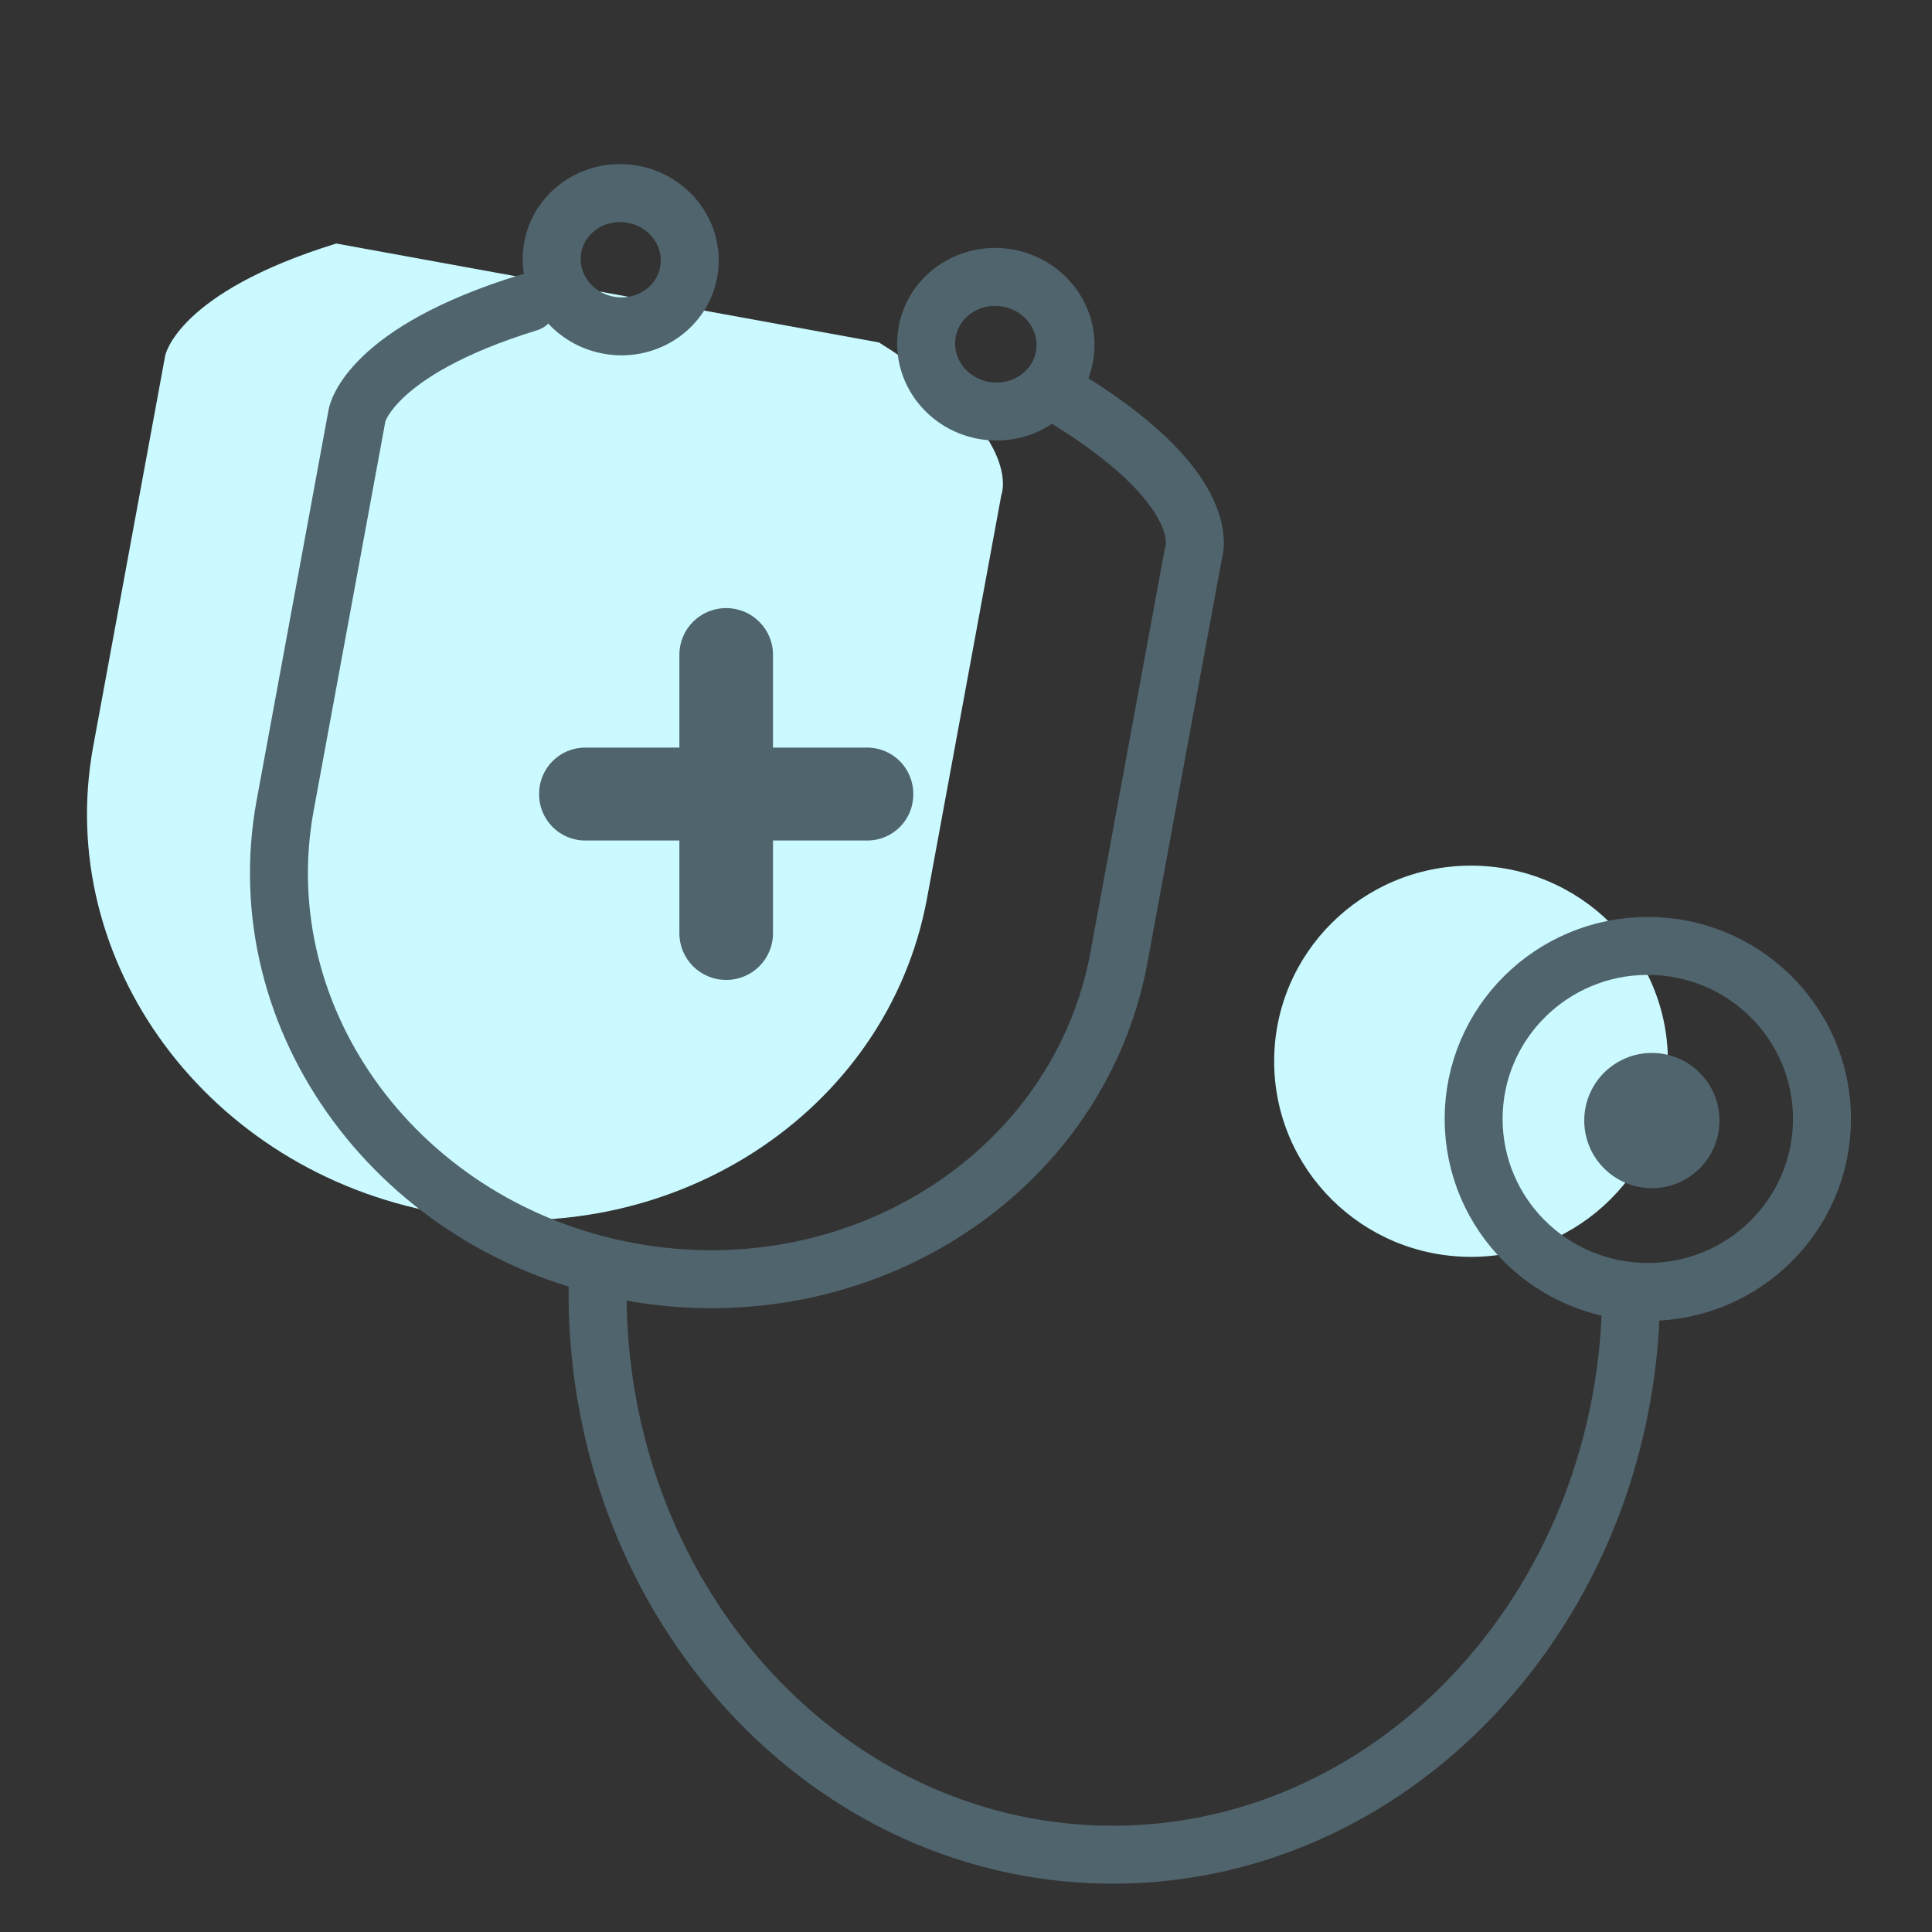 <?xml version="1.0" encoding="utf-8"?>
<!-- Generator: Adobe Illustrator 23.1.0, SVG Export Plug-In . SVG Version: 6.00 Build 0)  -->
<svg version="1.1" id="圖層_1" xmlns="http://www.w3.org/2000/svg" xmlns:xlink="http://www.w3.org/1999/xlink" x="0px" y="0px"
	 viewBox="0 0 200 200" style="enable-background:new 0 0 200 200;" xml:space="preserve">
<rect x="0" y="0" width="200" height="200" fill="#333333" stroke="none"/>
<style type="text/css">
	.st0{fill:#CAFAFF;}
	.st1{fill:none;stroke:#50646D;stroke-width:6;stroke-linecap:round;stroke-linejoin:round;stroke-miterlimit:22.926;}
	.st2{fill:none;stroke:#334D5E;stroke-width:3.824;stroke-linecap:round;stroke-linejoin:round;stroke-miterlimit:22.926;}
	.st3{fill:none;stroke:#50646D;stroke-width:7.28;stroke-linecap:round;stroke-linejoin:round;stroke-miterlimit:22.926;}
	.st4{fill:none;stroke:#50646D;stroke-width:6.706;stroke-linecap:round;stroke-linejoin:round;stroke-miterlimit:22.926;}
	.st5{fill:none;stroke:#50646D;stroke-width:6.706;stroke-linecap:round;stroke-linejoin:round;}
	.st6{fill:none;stroke:#50646D;stroke-width:6.686;stroke-linecap:round;stroke-linejoin:round;stroke-miterlimit:22.926;}
	.st7{fill:#F5B400;}
	.st8{fill:#ECA402;}
	.st9{fill:#ECB640;}
	.st10{fill:#F5CF64;}
	.st11{fill:#FFF297;}
	.st12{fill:#FFE167;}
	.st13{fill:#F7CF03;}
	.st14{fill:#F48473;}
	.st15{fill:#D55441;}
	.st16{fill:#E8705C;}
	.st17{fill:#EFD9D5;}
	.st18{clip-path:url(#SVGID_2_);}
	.st19{fill:#C78A02;}
	.st20{fill:#FFF9CC;}
	.st21{fill:none;stroke:#50646D;stroke-width:22.231;stroke-linecap:round;stroke-linejoin:round;stroke-miterlimit:22.926;}
	.st22{fill:#FFFFFF;}
	.st23{fill:#50646D;}
	.st24{fill:none;stroke:#50646D;stroke-width:9.375;stroke-linecap:round;stroke-linejoin:round;stroke-miterlimit:22.926;}
	.st25{fill:#FFFFFF;stroke:#50646D;stroke-width:6;stroke-linecap:round;stroke-linejoin:round;stroke-miterlimit:22.926;}
</style>
<ellipse class="st0" cx="152.28" cy="109.86" rx="20.38" ry="20.25"/>
<path class="st0" d="M34.81,25.21C18.3,30.3,17.1,36.82,17.1,36.82L9.65,77.26c-4.11,22.33,11.87,43.95,35.71,48.29
	s46.5-10.25,50.61-32.58l7.69-41.74c0,0,2.57-6.27-12.67-15.78"/>
<path class="st1" d="M54.69,31.33c-16.51,5.08-17.72,11.61-17.72,11.61l-7.45,40.43c-4.11,22.33,11.87,43.95,35.71,48.29
	c23.84,4.34,46.5-10.25,50.61-32.58l7.69-41.74c0,0,2.57-6.27-12.67-15.78"/>
<ellipse transform="matrix(0.149 -0.989 0.989 0.149 28.078 86.431)" class="st1" cx="64.26" cy="26.9" rx="6.89" ry="7.15"/>
<ellipse transform="matrix(0.149 -0.989 0.989 0.149 52.469 132.279)" class="st1" cx="103.09" cy="35.65" rx="6.96" ry="7.22"/>
<g>
	<path class="st23" d="M89.78,87.01H60.58c-2.64,0-4.77-2.14-4.77-4.77v-0.08c0-2.64,2.14-4.77,4.77-4.77h29.19
		c2.64,0,4.77,2.14,4.77,4.77v0.08C94.55,84.88,92.41,87.01,89.78,87.01z"/>
	<path class="st23" d="M80.02,67.78v28.83c0,2.67-2.16,4.83-4.83,4.83h-0.03c-2.67,0-4.83-2.16-4.83-4.83V67.78
		c0-2.67,2.16-4.83,4.83-4.83h0.03C77.86,62.96,80.02,65.12,80.02,67.78z"/>
</g>
<path class="st1" d="M168.85,134.57c-0.59,32.25-25.02,57.96-54.56,57.42c-29.54-0.54-53.01-27.11-52.42-59.36"/>
<ellipse class="st1" cx="170.58" cy="115.83" rx="18.03" ry="17.91"/>
<circle class="st23" cx="171" cy="116" r="7"/>
</svg>
